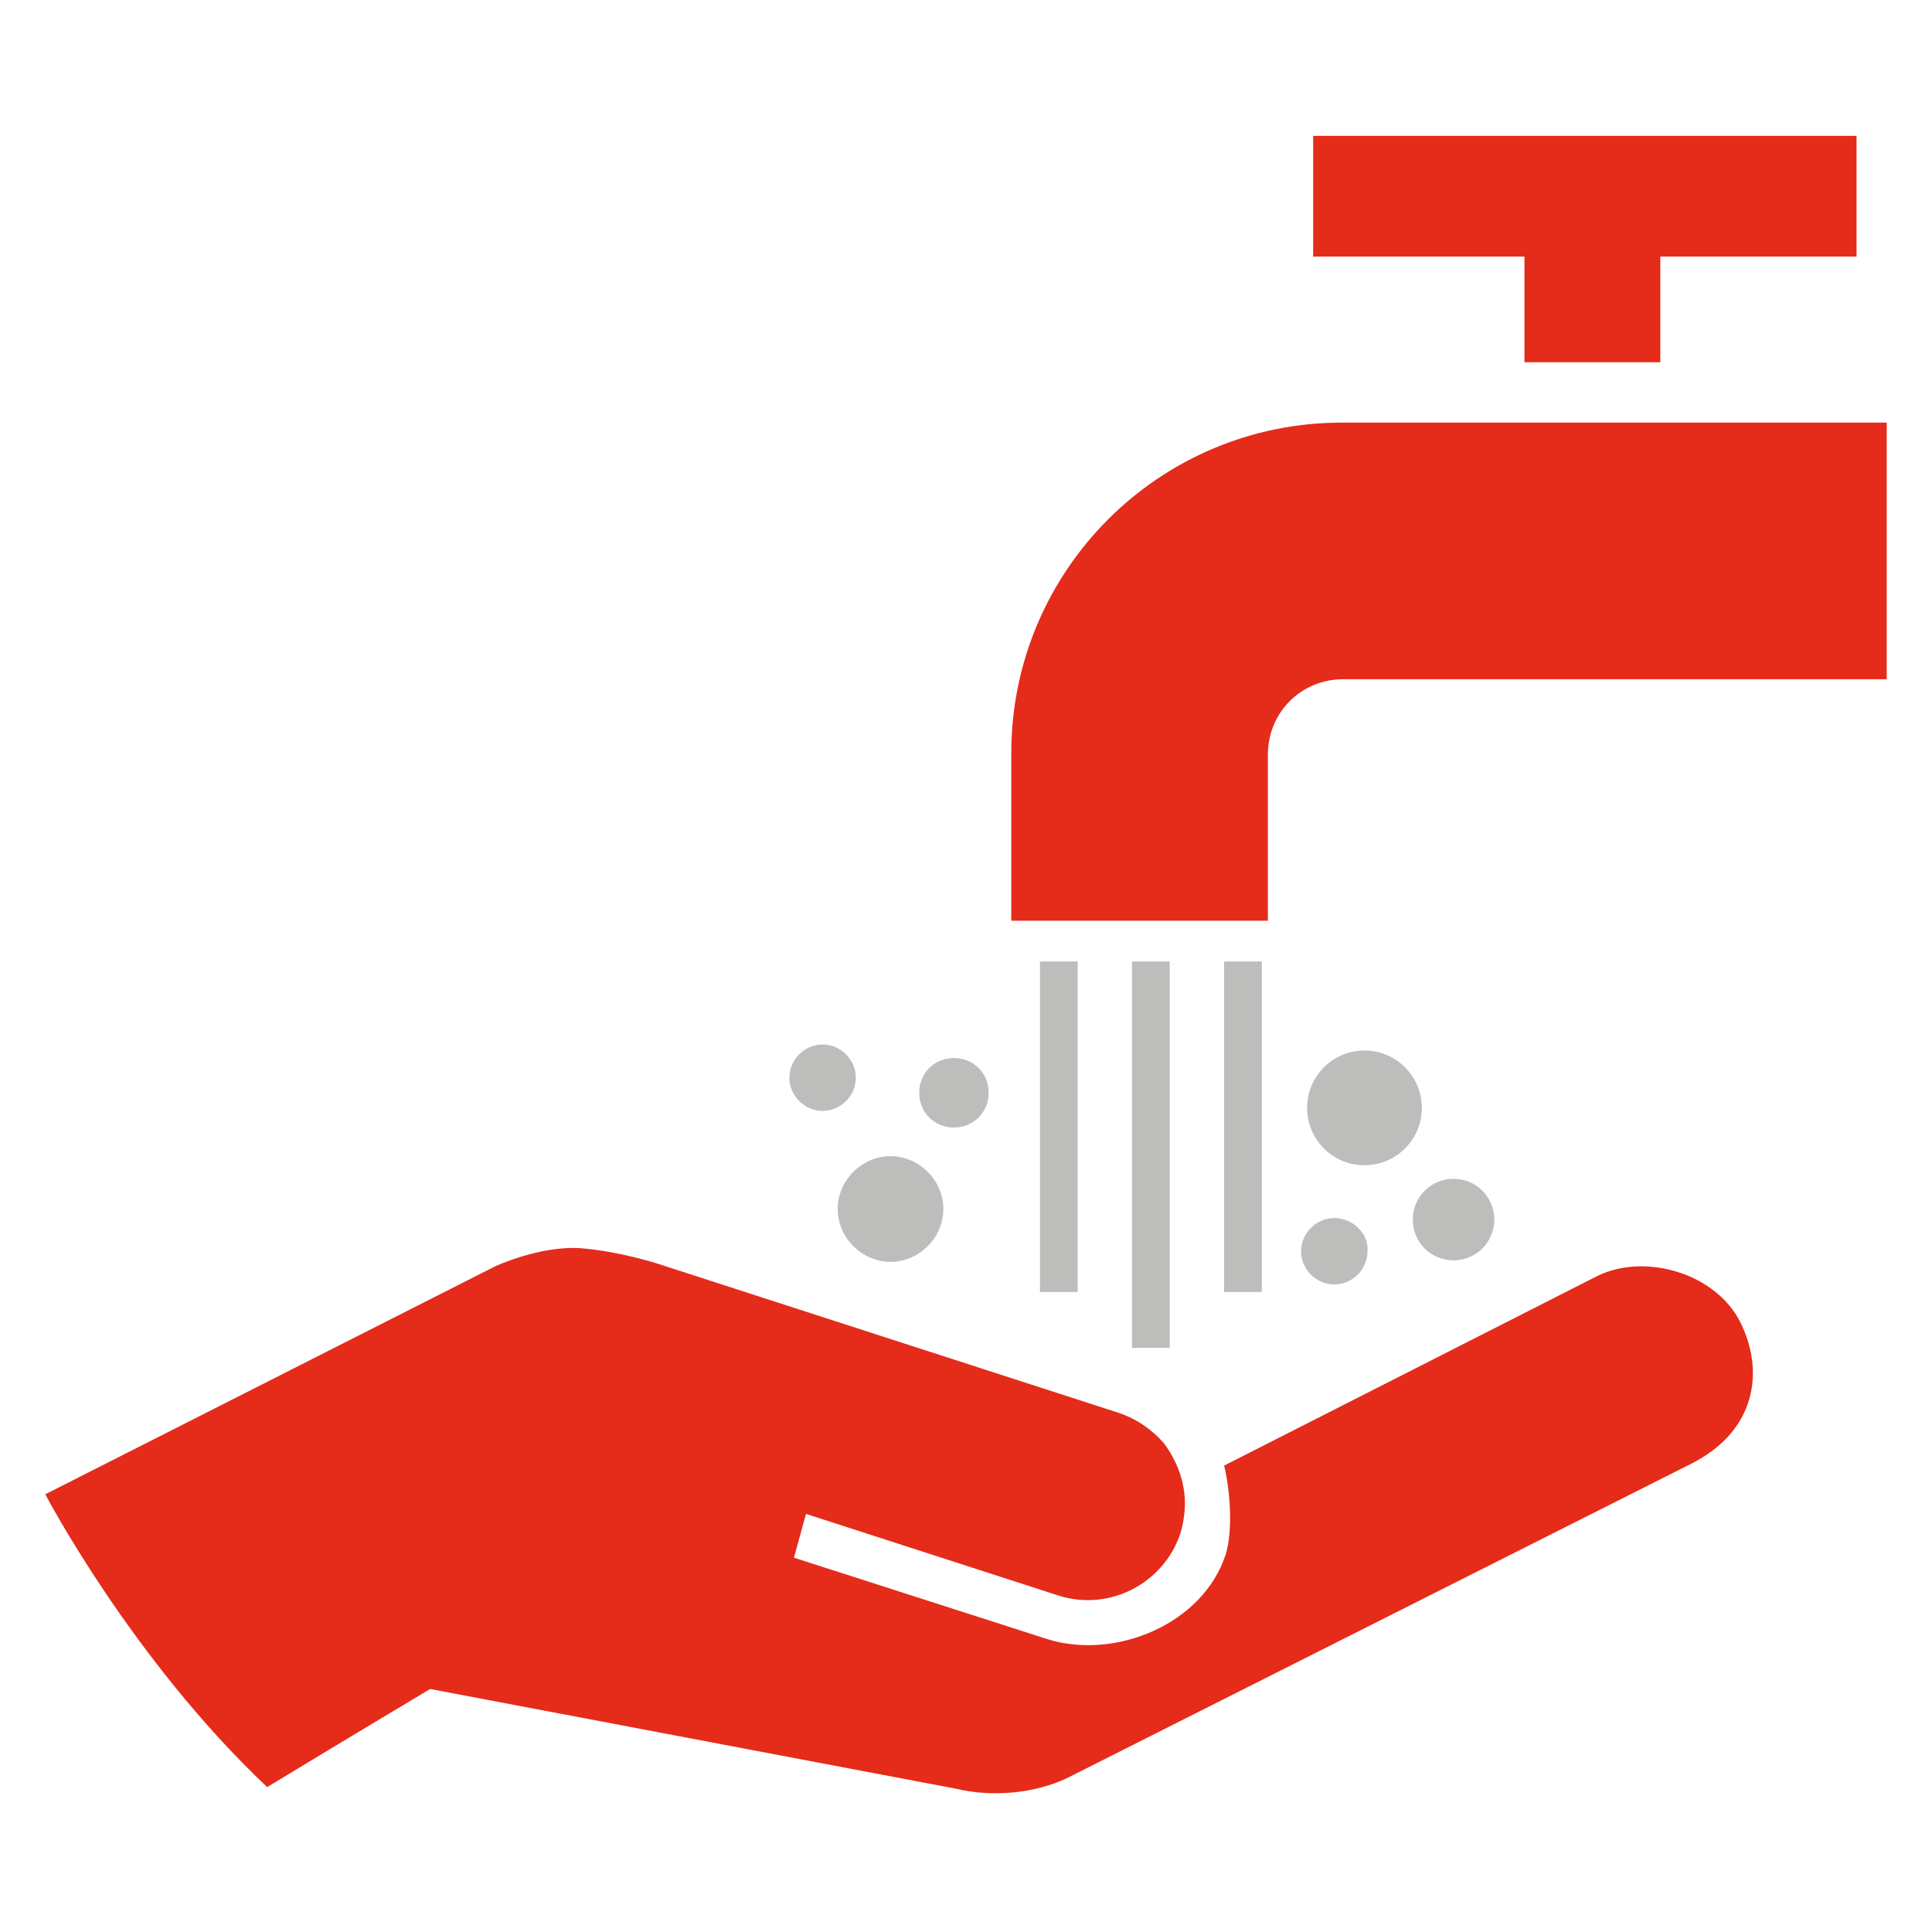 <svg xmlns="http://www.w3.org/2000/svg" viewBox="0 0 128 128"><style>.st0{display:none}.st1{display:inline}.st2{fill:#e52b1a}.st3{display:inline}.st3,.st4{fill:#bdbdbc}.st5,.st6{fill-rule:evenodd;clip-rule:evenodd;fill:#e52b1a}.st6{display:inline}</style><g id="veilig" class="st0"><g class="st1"><path class="st2" d="M116.9 29.3c0-1.7-.9-3.4-2.6-4.2L66.7 2c-1.3-.7-2.8-.7-4.2 0L15.3 25c-1.8.7-3.1 2.3-3.1 4.3 0 23.9 3.2 42.3 11.1 57.6 7.9 15.5 20.3 27.7 38.6 38.8 1.5 1 3.5 1 5.1 0 18.4-11.2 30.9-23.3 38.8-38.8 7.9-15.3 11.1-33.7 11.1-57.6zm-43.1-.2c.1-.2.2-.2.3-.2h1.4c.1 0 .2 0 .2.1s.1.1 0 .2l-5.8 20c-.1.2-.2.2-.3.2h-1.5c-.1 0-.2 0-.2-.1s-.1-.1 0-.2l5.9-20zM48.4 42.3c0-.1 0-.3.1-.4L53.7 29c.1-.2.2-.2.3-.2h1.6c.1 0 .2 0 .2.1v.2l-5 12.5v.1h5.6c.1 0 .1 0 .1-.1V37c0-.2.1-.3.3-.3h1.5c.2 0 .3.1.3.3v4.6c0 .1 0 .1.1.1h1.1c.2 0 .3.1.3.3v1.3c0 .2-.1.3-.3.3h-1.1c-.1 0-.1 0-.1.1v5.2c0 .2-.1.3-.3.3h-1.5c-.2 0-.3-.1-.3-.3v-5.2c0-.1 0-.1-.1-.1h-7.7c-.2 0-.3-.1-.3-.3v-1zm-2.3 6.8c0 .2-.1.3-.3.3H35.5c-.2 0-.3-.1-.3-.3v-1.3c0-.1 0-.2.1-.4 1.7-2.4 3.7-5.1 5.8-8.2 1.5-2.3 2.3-4.1 2.3-5.4 0-1-.3-1.8-.9-2.5-.6-.6-1.3-.9-2.3-.9-.9 0-1.7.3-2.2.9-.6.6-.8 1.4-.8 2.5v1c0 .2-.1.3-.3.3h-1.5c-.2 0-.3-.1-.3-.3v-1.2c0-1.5.5-2.7 1.5-3.6 1-.9 2.2-1.4 3.7-1.4 1.6 0 2.8.5 3.8 1.4 1 1 1.4 2.2 1.4 3.8 0 1.7-.8 3.8-2.4 6.1-1 1.5-2.5 3.7-4.5 6.4l-.8 1.1c0 .1 0 .1.1.1h7.9c.2 0 .3.1.3.3v1.3zm41.8 21.4L67.1 90.8c-1.9 1.8-4.9 1.8-6.7 0L47.9 78.6c-1.8-1.8-1.8-4.7 0-6.5 1.9-1.8 4.9-1.8 6.7 0l9.1 8.9 17.5-17c1.8-1.8 4.8-1.8 6.7 0 1.8 1.7 1.8 4.7 0 6.5zm6.2-40c0 .1 0 .2-.1.4l-5.8 18.3c-.1.2-.2.2-.3.2h-1.6c-.2 0-.3-.1-.2-.3l5.8-18.3v-.1h-6.7c-.1 0-.1 0-.1.1V32c0 .2-.1.3-.3.3h-1.2c-.2 0-.3-.1-.3-.3v-2.9c0-.2.1-.3.3-.3h10.2c.2 0 .3.1.3.3v1.4z"/></g></g><g id="gemak" class="st0"><g class="st1"><path class="st2" d="M88 15c-3.7 0-7.4 1-10.5 2.9-1.5.9-2 2.9-1.1 4.4.9 1.5 2.9 2 4.4 1 4.4-2.6 9.9-2.6 14.4 0 1.5.9 3.5.3 4.4-1.2.8-1.4.4-3.3-1-4.2C95.4 16.1 91.7 15 88 15zm-16.5-1.2c.1 0 .1-.1.2-.1 9.6-7.6 23.2-7.6 32.8 0 1.4 1.1 3.4 1 4.5-.4 1.1-1.3 1-3.3-.4-4.5-.1 0-.1-.1-.2-.1-11.9-9.4-28.8-9.4-40.7 0-1.4 1-1.7 3-.7 4.4 1.1 1.4 3.1 1.7 4.5.7zm30.3 16.6H74.2c-7.2 0-13 5.8-13.1 13V48c-1.9.4-3.8.9-5.9 1.5-2.9.9-6 1.9-9.1 3.1-7.9 3.1-14 9.5-16.7 17.5l-12.3 37c-.6 1.7.4 3.5 2 4 1.7.6 3.5-.4 4-2l12.3-37c2.1-6.2 6.8-11.2 12.9-13.5 2.9-1.2 5.8-2.1 8.6-2.9 1.4-.4 2.8-.8 4.1-1.1v29.1c-1.5 1.2-3.1 2.3-4.8 3.1-1.6.7-2.4 2.5-1.7 4.2.7 1.6 2.5 2.4 4.2 1.7.1-.1.3-.1.4-.2 3.9-2 7.4-4.7 10.2-8.1l11.8-14.1c1.8-2.2 5.1-2.5 7.3-.7s2.5 5.1.7 7.3l-9 10.9c-3.6 4.4-5.8 9.7-6.3 15.3-.7 7.5-5.2 14.1-12 17.5-1.6.8-2.2 2.7-1.4 4.3.8 1.6 2.7 2.2 4.3 1.4 8.7-4.4 14.6-12.9 15.5-22.6.1-1 .3-1.9.5-2.9h19.7c7.8 0 14.2-6.4 14.2-14.1v-43c.3-7.5-5.6-13.3-12.8-13.3zm6.7 56c0 4.3-3.5 7.8-7.8 7.8H83.5c.6-.9 1.2-1.8 1.9-2.6l9-10.9c3.9-5.1 2.8-12.3-2.3-16.2-4.8-3.6-11.6-3-15.7 1.5l-8.8 10.5V43.4c0-3.6 2.9-6.5 6.5-6.6h27.7c3.7 0 6.6 3 6.6 6.6v43zM88.1 46.5c-1.8 0-3.2 1.4-3.2 3.1 0 1.7 1.4 3.2 3.2 3.2 1.8 0 3.2-1.4 3.2-3.1 0-1.7-1.5-3.1-3.2-3.2zm-.1 6.4z"/></g><path class="st3" d="M19.6 45.3h23.8c3.6 0 6.5-2.9 6.5-6.5V24.6c0-3.6-2.9-6.5-6.5-6.5h-.6v-5.4c0-6.1-4.9-11.1-11-11.1h-.4c-6.1 0-11 5-11 11.1v5.4h-.7c-3.6 0-6.5 2.9-6.5 6.5v14.1c-.1 3.6 2.7 6.5 6.4 6.6-.1 0-.1 0 0 0zm6.7-32.6c0-2.7 2.2-4.9 4.9-4.9h.4c2.7 0 4.9 2.2 4.9 4.9v5.4H26.3v-5.4zm-7.1 11.9c0-.2.2-.3.3-.3h23.8c.2 0 .3.2.3.3v14.1c0 .2-.2.3-.3.3H19.6c-.2 0-.3-.2-.3-.3l-.1-14.1z"/></g><g id="alarm" class="st0"><g class="st1"><path class="st2" d="M85.2 53c0-10.8-8.3-19.7-18.7-20.9v-3.6c0-1.4-1.1-2.6-2.5-2.6h-.1c-1.4 0-2.5 1.2-2.5 2.6v3.6C51.1 33.4 42.8 42.3 42.8 53c0 18.3-8.2 25.3-14.2 37.7-.6 1.3-.1 2.8 1.2 3.4.4.2.7.3 1.1.3h22.9C54.9 99 59.2 102 64 102s9-3 10.1-7.6h4.3c1.4 0 2.6-1.1 2.6-2.5s-1.1-2.5-2.5-2.6H35.2c5.5-9.8 12.6-18.6 12.6-36.3 0-8.9 7.4-16 16.1-16C72.6 37 80 44.2 80 53c0 17.7 7.2 26.5 12.6 36.3h-5.9c-1.4 0-2.6 1.1-2.6 2.5s1.1 2.5 2.5 2.6h10.3c1.4 0 2.6-1.1 2.6-2.5 0-.4-.1-.8-.3-1.1-5.8-12.5-14-19.4-14-37.8zM68.8 94.4C68 96.1 66.3 97 64 97s-4.1-.9-4.9-2.5h9.7zm37.8-43.8c-.5-.6-1.5-.8-2.1-.1l-2.5 2.3c-.6.5-.6 1.4-.1 2 2.9 3.6 4.5 8.1 4.5 13s-1.7 9.5-4.5 13c-.5.6-.4 1.5.1 2l2.5 2.3c.6.5 1.6.5 2.1-.1 3.7-4.6 6-10.6 6-17.1 0-6.7-2.2-12.6-6-17.3zm-80.7 2.1l-2.5-2.3c-.6-.5-1.6-.5-2.1.1-3.7 4.6-6 10.6-6 17.1 0 6.5 2.2 12.4 6 17.1.5.6 1.5.8 2.1.1l2.5-2.3c.6-.5.6-1.4.1-2-2.9-3.6-4.5-8.1-4.5-13s1.7-9.5 4.5-13c.6-.4.5-1.3-.1-1.8z"/></g><g class="st1"><path class="st4" d="M114.4 43.4c-.5-.6-1.5-.6-2-.1l-2.5 2.3c-.6.5-.6 1.4-.1 2 4.5 5.5 7.2 12.5 7.2 20.1 0 7.6-2.7 14.6-7.2 20.1-.5.6-.5 1.5.1 2l2.5 2.3c.6.5 1.5.5 2-.1 5.5-6.6 8.9-15 8.9-24.3-.1-9.3-3.4-17.8-8.9-24.3zm-96.3 2.2l-2.5-2.3c-.6-.5-1.5-.5-2 .1-5.5 6.6-8.9 15-8.9 24.3S8.1 85.5 13.6 92c.5.6 1.5.6 2 .1l2.5-2.3c.6-.5.6-1.4.1-2-4.6-5.5-7.2-12.5-7.2-20.1 0-7.6 2.7-14.6 7.2-20.1.6-.7.6-1.5-.1-2z"/></g></g><g id="bedrijfsadres" class="st0"><g class="st1"><path class="st5" d="M54.7 33.7H51c-.6 0-.9.4-.9.9v1.9c0 .6.4.9.9.9h3.7c.6 0 .9-.4.9-.9v-1.9c0-.6-.4-.9-.9-.9zm9.3 15h-3.7c-.6 0-.9.4-.9.9v1.9c0 .6.4.9.9.9H64c.6 0 .9-.4.9-.9v-1.9c0-.5-.3-.9-.9-.9zm0-7.5h-3.7c-.6 0-.9.4-.9.9V44c0 .6.4.9.9.9H64c.6 0 .9-.4.9-.9v-1.9c0-.5-.3-.9-.9-.9zm-9.3 7.5H51c-.6 0-.9.4-.9.9v1.9c0 .6.4.9.9.9h3.7c.6 0 .9-.4.9-.9v-1.9c0-.5-.4-.9-.9-.9zm0-7.5H51c-.6 0-.9.4-.9.9V44c0 .6.4.9.9.9h3.7c.6 0 .9-.4.9-.9v-1.9c0-.5-.4-.9-.9-.9zm23.3 0h-3.7c-.5 0-.9.4-.9.9V44c0 .6.4.9.9.9H78c.6 0 .9-.4.9-.9v-1.9c0-.5-.4-.9-.9-.9z"/><path class="st5" d="M63.7 2.8C37.2 2.8 20.1 22.5 20.1 47c0 32.6 23.8 44.3 44.2 69.2 19.6-24.9 43.6-36.6 43.6-69.2 0-24.5-17.8-44.2-44.2-44.2zm20.8 60c0 .6-.4.9-.9.9H44.5c-.6 0-.9-.4-.9-.9v-1.9c0-.6.4-.9.9-.9h1.9V28c0-2.1 1.7-3.8 3.7-3.8H65c2 0 3.7 1.7 3.7 3.8v32h1.9V33.7H78c2.1 0 3.7 1.7 3.7 3.8V60h1.9c.6 0 .9.4.9.9v1.9z"/><path class="st5" d="M64 33.7h-3.7c-.6 0-.9.4-.9.9v1.9c0 .6.4.9.9.9H64c.6 0 .9-.4.9-.9v-1.9c0-.6-.3-.9-.9-.9zm14 15h-3.7c-.5 0-.9.4-.9.9v1.9c0 .6.4.9.9.9H78c.6 0 .9-.4.9-.9v-1.9c0-.5-.4-.9-.9-.9z"/></g><path class="st6" d="M31.3 121.2h65.4c1 0 1.8.8 1.8 1.8v.4c0 1-.8 1.8-1.8 1.8H31.3c-1 0-1.8-.8-1.8-1.8v-.4c0-1 .8-1.8 1.8-1.8z"/></g><g id="Laag_6"><path class="st2" d="M88.9 28C76.8 28 67 37.8 67 49.9V61h17V50c0-2.8 2.2-5 5-5h36V28H88.9zm12.1-4h9v-7h13V9H87v8h14v7zm4.9 60.5L81.1 97.1c.4 1.6.6 4.3.1 5.9-1.5 4.6-7.3 7-11.8 5.6l-16.8-5.4.8-2.9 16.7 5.4c3.4 1.1 7-.8 8.1-4.1.3-1 .4-2.1.2-3.1-.2-1.1-.7-2.1-1.3-2.9-.8-.9-1.8-1.6-3-2l-30.6-9.9s-2.5-.8-5-1c-2.7-.2-5.7 1.2-5.7 1.2L3 99s5.7 10.9 14.7 19.4c5.6-3.4 10.8-6.5 10.8-6.5l34.8 6.6c2.5.6 5.3.3 7.4-.7L112 97c4.4-2.2 4.9-6.2 3.3-9.4-1.6-3.2-6.2-4.6-9.4-3.1z"/><path class="st4" d="M75 89.3h2.5V63.7H75v25.6zm-6.1-3.7h2.5V63.7h-2.5v21.9zm12.2 0h2.5V63.7h-2.5v21.9zm-22.1-9c-1.9 0-3.5 1.6-3.5 3.5s1.6 3.5 3.5 3.5 3.5-1.6 3.5-3.5-1.6-3.5-3.5-3.5zm4.2-6.5c-1.3 0-2.3 1-2.3 2.3s1 2.3 2.3 2.3c1.3 0 2.3-1 2.3-2.3s-1-2.3-2.3-2.3zm27.2-.5c-2.1 0-3.8 1.7-3.8 3.8s1.7 3.8 3.8 3.8 3.8-1.7 3.8-3.8-1.7-3.8-3.8-3.8zm-2 11.1c-1.2 0-2.2 1-2.2 2.2 0 1.2 1 2.2 2.2 2.2s2.2-1 2.2-2.2c.1-1.2-1-2.2-2.2-2.2zm-31.7-9.3c0-1.2-1-2.2-2.2-2.2-1.2 0-2.2 1-2.2 2.2 0 1.2 1 2.2 2.2 2.2 1.2 0 2.2-1 2.2-2.2zm39.6 6.7c-1.5 0-2.7 1.2-2.7 2.7 0 1.5 1.2 2.7 2.7 2.7s2.7-1.2 2.7-2.7c0-1.5-1.2-2.7-2.7-2.7z"/></g><g id="Laag_7" class="st0"><g class="st1"><path class="st2" d="M23.8 44.1c10.5 0 19-8.5 19-18.9 0-10.4-8.5-18.9-19-18.9s-19 8.5-19 18.9c0 10.4 8.5 18.9 19 18.9zm71.8 26.7c-2.3-3.5-6.9-4.4-10.4-2.2C76 74.5 69.1 77 64.7 76c-3.5-.8-6.3-3.8-10.5-8.6-4.9-5.4-10.9-12.2-20.6-15.8-.7-.3-1.4-.4-2.1-.5-7.9-2.3-17.5-3-23.7 3.2-1.7 1.7-6 5-6 18V96s14.9 22.6 43.2 29c0-.6-1.5-47.1-1.5-47.1 4.8 5.4 9.9 10.9 17.9 12.7 1.7.4 3.5.6 5.3.6 7.5 0 16.2-3.3 26.7-10.1 3.4-2.2 4.4-6.9 2.2-10.3z"/></g><g class="st1"><path class="st4" d="M76.4 41.9c-6-1.5-9.5-7.5-7.9-13.3 1.6-5.8 7.7-9.2 13.7-7.7l5.6 1.4-1 3.5 14.4-3.7L90.7 12l-1 3.4-5.5-1.4c-9.9-2.6-20.2 3.2-22.8 12.8-2.7 9.6 3.2 19.5 13.2 22.1 7.1 1.8 14.3-.6 18.8-5.7l-5.2-5.1c-2.8 3.3-7.3 4.9-11.8 3.8zm36-38.3c-7.1-1.8-14.3.6-18.8 5.7l5.2 5.1c2.7-3.3 7.2-4.9 11.7-3.8 6 1.5 9.5 7.5 7.9 13.3-1.6 5.8-7.7 9.2-13.7 7.7l-5.6-1.4 1-3.5-14.4 3.7 10.5 10.2 1-3.4 5.6 1.4c9.9 2.6 20.2-3.2 22.8-12.8 2.7-9.7-3.2-19.6-13.2-22.2z"/></g></g></svg>